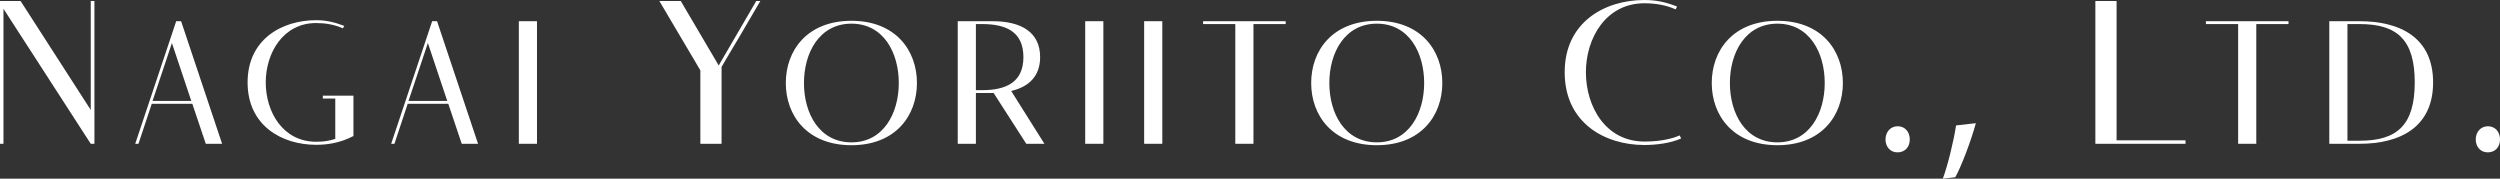<?xml version="1.0" encoding="UTF-8"?><svg id="b" xmlns="http://www.w3.org/2000/svg" width="367.733" height="26.279" viewBox="0 0 367.733 26.279"><rect x="0" y="0" width="367.733" height="26.279" fill="#333333" stroke="none"/><g id="c"><path d="M0,.15h3.029l10.319,16.02V.15h.541v20.999h-.541L.51,1.29v19.859h-.51V.15Z" fill="#fff"/><path d="M19.89,21.149L25.919,3.12h.721l6.029,18.029h-2.4l-1.979-5.88h-5.97l-1.95,5.88h-.479ZM22.439,14.85h5.699l-2.85-8.52-2.85,8.52Z" fill="#fff"/><path d="M51.988,14.069v5.94c-2.069,1.08-3.989,1.29-5.489,1.29-5.01,0-10.08-2.79-10.08-9.179,0-6.36,5.07-9.15,10.08-9.15,1.5,0,2.729.3,4.139.84l-.209.36c-1.23-.57-2.641-.78-3.93-.78-4.86,0-7.41,4.41-7.41,8.73,0,4.35,2.52,8.729,7.41,8.729,1.14,0,1.859-.12,2.819-.42v-5.94h-1.83v-.42h4.5Z" fill="#fff"/><path d="M57.538,21.149l6.03-18.029h.72l6.029,18.029h-2.399l-1.979-5.88h-5.97l-1.95,5.88h-.48ZM60.089,14.85h5.699l-2.85-8.52-2.85,8.52Z" fill="#fff"/><path d="M76.318,21.149V3.12h2.67v18.029h-2.67Z" fill="#fff"/><path d="M100.138.15l5.579,9.479L111.237.15h.6c-.63,1.05-1.83,3.12-3,5.13-1.05,1.74-2.1,3.54-2.699,4.56v11.31h-3.12v-10.8c-1.71-2.91-5.521-9.329-6.03-10.199h3.15Z" fill="#fff"/><path d="M115.587,12.21c0-4.8,3.15-9.15,9.66-9.15,6.479,0,9.629,4.35,9.629,9.15s-3.149,9.149-9.629,9.149c-6.51,0-9.66-4.35-9.66-9.149ZM118.257,12.21c0,4.5,2.28,8.729,6.99,8.729s6.959-4.29,6.959-8.729c0-4.47-2.249-8.729-6.959-8.729s-6.99,4.26-6.99,8.729Z" fill="#fff"/><path d="M140.877,3.12h5.13c4.17,0,6.99,1.59,6.99,5.28,0,2.79-1.65,4.38-4.26,4.98l4.89,7.77h-2.67l-4.8-7.47h-2.61v7.47h-2.67V3.12ZM143.547,13.26h.931c3.569,0,6.059-1.2,6.059-4.86,0-3.69-2.489-4.86-6.059-4.86h-.931v9.72Z" fill="#fff"/><path d="M159.627,21.149V3.12h2.67v18.029h-2.67Z" fill="#fff"/><path d="M168.297,21.149V3.12h2.67v18.029h-2.67Z" fill="#fff"/><path d="M176.967,3.54v-.42h12.149v.42h-4.74v17.609h-2.67V3.54h-4.739Z" fill="#fff"/><path d="M192.866,12.21c0-4.8,3.15-9.15,9.66-9.15,6.479,0,9.629,4.35,9.629,9.15s-3.149,9.149-9.629,9.149c-6.51,0-9.66-4.35-9.66-9.149ZM195.536,12.21c0,4.5,2.28,8.729,6.99,8.729,4.709,0,6.959-4.29,6.959-8.729,0-4.47-2.25-8.729-6.959-8.729-4.71,0-6.99,4.26-6.99,8.729Z" fill="#fff"/><path d="M230.155,10.62c0-7.38,5.91-10.62,11.73-10.62,1.77,0,3.18.33,4.799.96l-.209.42c-1.44-.66-3.09-.899-4.59-.899-5.67,0-8.61,5.13-8.61,10.14,0,5.069,2.91,10.199,8.61,10.199,1.68,0,3.569-.21,5.189-.9l.21.45c-1.56.69-3.66.96-5.399.96-5.82,0-11.73-3.239-11.73-10.709Z" fill="#fff"/><path d="M251.786,12.21c0-4.8,3.149-9.15,9.659-9.15,6.479,0,9.63,4.35,9.63,9.15s-3.15,9.149-9.63,9.149c-6.51,0-9.659-4.35-9.659-9.149ZM254.456,12.21c0,4.5,2.279,8.729,6.989,8.729s6.96-4.29,6.96-8.729c0-4.47-2.25-8.729-6.96-8.729s-6.989,4.26-6.989,8.729Z" fill="#fff"/><path d="M277.346,20.52c0-1.14.75-1.949,1.8-1.949s1.77.81,1.77,1.949c0,1.08-.689,1.891-1.8,1.891-1.14,0-1.77-.9-1.77-1.891Z" fill="#fff"/><path d="M290.635,18.12c-.75,2.76-2.22,6.54-3.029,7.949l-1.83.21c.689-1.83,1.59-5.459,1.95-7.829l2.909-.33Z" fill="#fff"/><path d="M311.334,20.64h10.14v.51h-13.26V.15h3.12v20.489Z" fill="#fff"/><path d="M324.475,3.54v-.42h12.149v.42h-4.74v17.609h-2.67V3.54h-4.739Z" fill="#fff"/><path d="M357.894,12.12c0,6.569-4.83,9.029-10.8,9.029h-4.47V3.12h4.47c5.97,0,10.8,2.43,10.8,9ZM355.193,12.12c0-6.27-2.58-8.58-8.1-8.58h-1.8v17.159h1.8c5.52,0,8.1-2.31,8.1-8.579Z" fill="#fff"/><path d="M364.164,20.52c0-1.14.749-1.949,1.8-1.949,1.05,0,1.77.81,1.77,1.949,0,1.08-.689,1.891-1.8,1.891-1.14,0-1.77-.9-1.77-1.891Z" fill="#fff"/></g></svg>